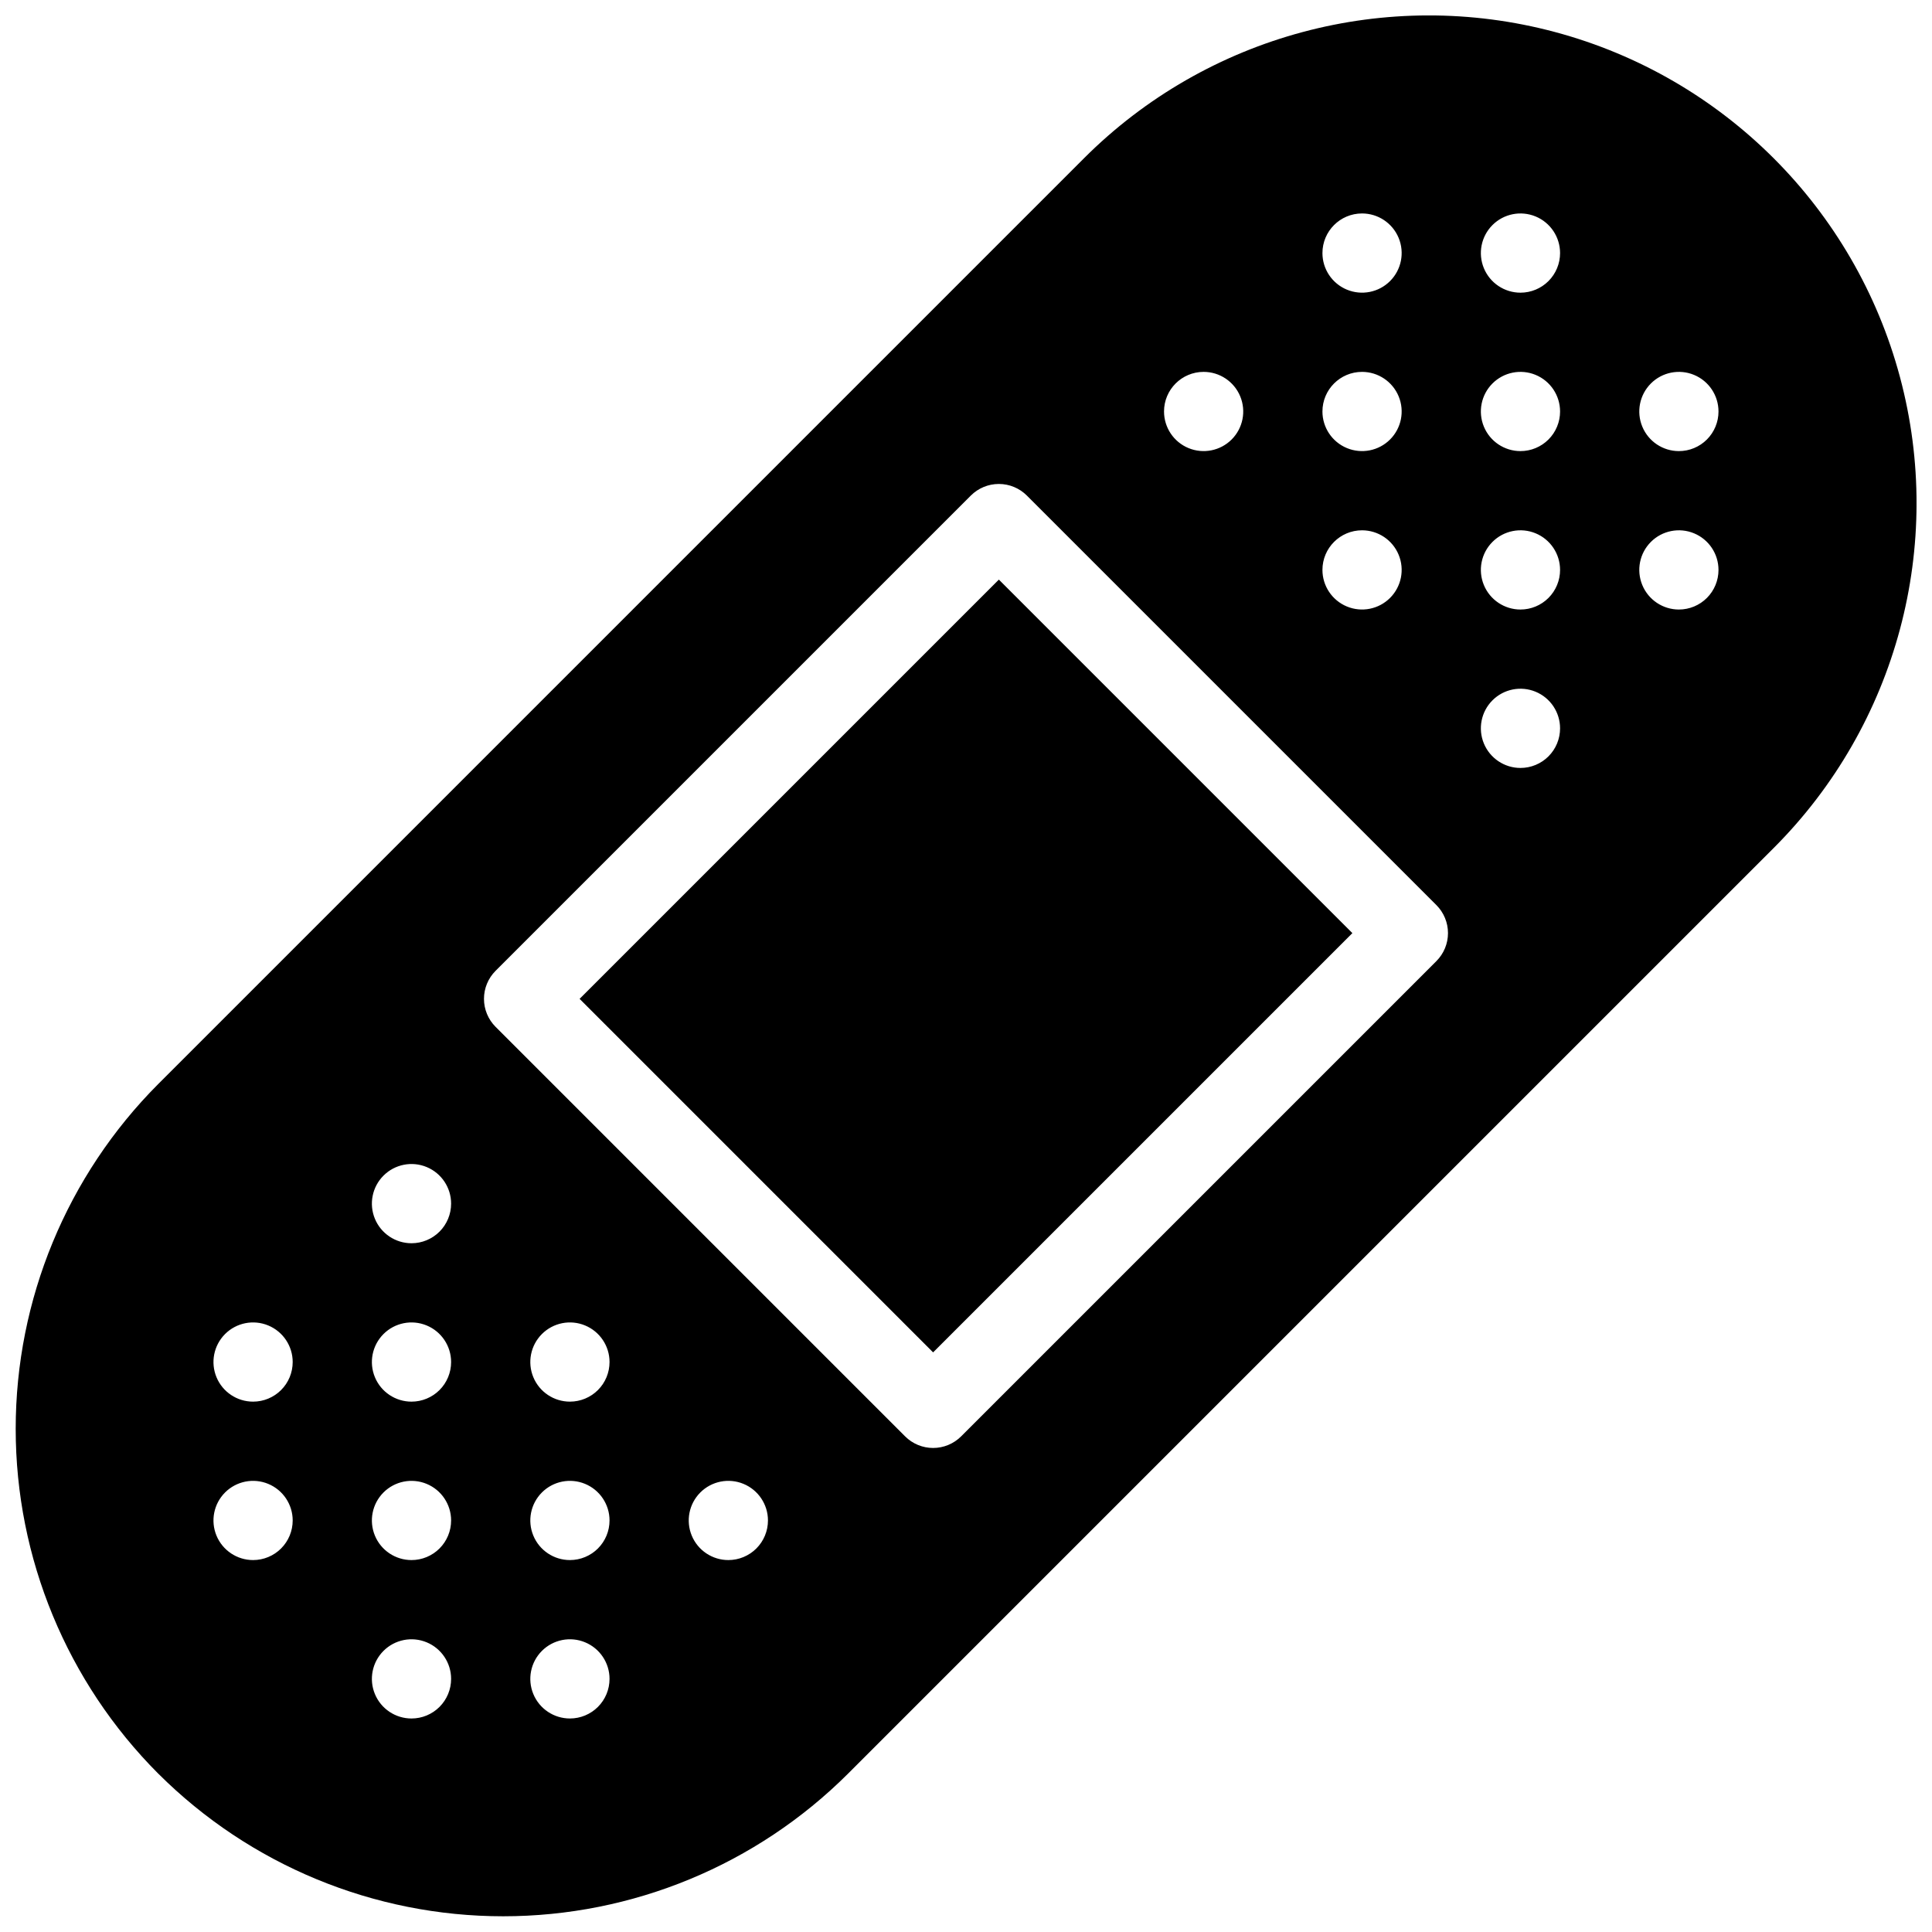 <?xml version="1.0" encoding="UTF-8"?>
<!-- Uploaded to: ICON Repo, www.iconrepo.com, Generator: ICON Repo Mixer Tools -->
<svg width="800px" height="800px" version="1.1" viewBox="144 144 512 512" xmlns="http://www.w3.org/2000/svg">
 <defs>
  <clipPath id="a">
   <path d="m148.09 148.09h503.81v503.81h-503.81z"/>
  </clipPath>
 </defs>
 <g clip-path="url(#a)">
  <path d="m408.71 297.6 93.684 93.684-111.11 111.11-93.684-93.684zm205.34 71.125-245.32 245.32c-24.258 24.199-57.121 37.789-91.387 37.789s-67.129-13.59-91.387-37.789h-0.008c-24.199-24.258-37.789-57.125-37.789-91.391s13.59-67.133 37.789-91.391l245.32-245.32c32.652-32.648 80.242-45.398 124.84-33.449 44.602 11.949 79.441 46.789 91.391 91.391 11.953 44.602-0.801 92.188-33.449 124.84zm-119.59-157.66c0 4.246 2.559 8.07 6.481 9.695s8.438 0.727 11.438-2.273c3.004-3.004 3.902-7.516 2.277-11.438-1.625-3.922-5.453-6.481-9.699-6.481-5.797 0-10.496 4.699-10.496 10.496zm0 41.984c0 4.246 2.559 8.07 6.481 9.695s8.438 0.727 11.438-2.273c3.004-3.004 3.902-7.516 2.277-11.438-1.625-3.922-5.453-6.481-9.699-6.481-5.797 0-10.496 4.699-10.496 10.496zm0 41.984c0 4.246 2.559 8.07 6.481 9.695s8.438 0.727 11.438-2.273c3.004-3.004 3.902-7.516 2.277-11.438-1.625-3.926-5.453-6.481-9.699-6.481-5.797 0-10.496 4.699-10.496 10.496zm-41.984-41.984h0.004c0 4.246 2.555 8.07 6.477 9.695s8.438 0.727 11.441-2.273c3-3.004 3.898-7.516 2.273-11.438-1.625-3.922-5.453-6.481-9.695-6.481-5.797 0-10.496 4.699-10.496 10.496zm-230.91 293.89c0-4.242-2.559-8.07-6.481-9.695-3.922-1.625-8.438-0.727-11.438 2.273-3.004 3.004-3.898 7.519-2.277 11.441 1.625 3.922 5.453 6.477 9.699 6.477 2.785 0 5.453-1.105 7.422-3.074s3.074-4.637 3.074-7.422zm0-41.984c0-4.242-2.559-8.07-6.481-9.695-3.922-1.625-8.438-0.727-11.438 2.273-3.004 3.004-3.898 7.519-2.277 11.441 1.625 3.922 5.453 6.477 9.699 6.477 2.785 0 5.453-1.105 7.422-3.074 1.969-1.965 3.074-4.637 3.074-7.422zm41.984 83.969c0-4.242-2.559-8.07-6.481-9.695-3.922-1.625-8.438-0.727-11.438 2.273-3.004 3.004-3.902 7.519-2.277 11.441 1.625 3.922 5.453 6.477 9.699 6.477 2.781 0 5.453-1.105 7.422-3.074s3.074-4.637 3.074-7.422zm0-41.984c0-4.242-2.559-8.07-6.481-9.695-3.922-1.625-8.438-0.727-11.438 2.273-3.004 3.004-3.902 7.519-2.277 11.441 1.625 3.922 5.453 6.477 9.699 6.477 2.781 0 5.453-1.105 7.422-3.074s3.074-4.637 3.074-7.422zm0-41.984c0-4.242-2.559-8.07-6.481-9.695-3.922-1.625-8.438-0.727-11.438 2.273-3.004 3.004-3.902 7.519-2.277 11.441 1.625 3.922 5.453 6.477 9.699 6.477 2.781 0 5.453-1.105 7.422-3.074 1.969-1.965 3.074-4.637 3.074-7.422zm0-41.984v0.004c0-4.246-2.559-8.074-6.481-9.699-3.922-1.625-8.438-0.727-11.438 2.277-3.004 3-3.902 7.516-2.277 11.438 1.625 3.922 5.453 6.481 9.699 6.481 2.781 0 5.453-1.109 7.422-3.074 1.969-1.969 3.074-4.641 3.074-7.422zm41.984 125.95c0-4.242-2.559-8.07-6.481-9.695-3.922-1.625-8.438-0.727-11.438 2.273-3.004 3.004-3.902 7.519-2.277 11.441 1.625 3.922 5.453 6.477 9.699 6.477 2.781 0 5.453-1.105 7.422-3.074s3.074-4.637 3.074-7.422zm0-41.984c0-4.242-2.559-8.07-6.481-9.695-3.922-1.625-8.438-0.727-11.438 2.273-3.004 3.004-3.902 7.519-2.277 11.441 1.625 3.922 5.453 6.477 9.699 6.477 2.781 0 5.453-1.105 7.422-3.074s3.074-4.637 3.074-7.422zm0-41.984c0-4.242-2.559-8.07-6.481-9.695-3.922-1.625-8.438-0.727-11.438 2.273-3.004 3.004-3.902 7.519-2.277 11.441 1.625 3.922 5.453 6.477 9.699 6.477 2.781 0 5.453-1.105 7.422-3.074 1.969-1.965 3.074-4.637 3.074-7.422zm41.984 41.984c0-4.242-2.559-8.07-6.481-9.695-3.922-1.625-8.438-0.727-11.438 2.273-3.004 3.004-3.902 7.519-2.277 11.441 1.625 3.922 5.453 6.477 9.699 6.477 2.781 0 5.453-1.105 7.422-3.074s3.074-4.637 3.074-7.422zm177.14-163.08-108.53-108.53c-1.969-1.969-4.637-3.074-7.422-3.074-2.785 0-5.453 1.105-7.422 3.074l-125.95 125.95c-1.969 1.969-3.074 4.637-3.074 7.422 0 2.785 1.105 5.453 3.074 7.422l108.53 108.53c1.969 1.969 4.641 3.074 7.422 3.074 2.785 0 5.453-1.105 7.422-3.074l125.95-125.95c1.969-1.969 3.074-4.637 3.074-7.422 0-2.781-1.105-5.453-3.074-7.422zm32.777-46.84c0-4.246-2.555-8.074-6.477-9.699-3.922-1.625-8.438-0.727-11.441 2.277-3 3-3.898 7.516-2.273 11.438 1.625 3.922 5.453 6.481 9.695 6.481 2.785 0 5.453-1.105 7.422-3.074s3.074-4.641 3.074-7.422zm0-41.984c0-4.246-2.555-8.074-6.477-9.699-3.922-1.625-8.438-0.727-11.441 2.277-3 3-3.898 7.516-2.273 11.438 1.625 3.922 5.453 6.481 9.695 6.481 2.785 0 5.453-1.105 7.422-3.074s3.074-4.641 3.074-7.422zm0-41.984c0-4.246-2.555-8.074-6.477-9.699-3.922-1.625-8.438-0.727-11.441 2.277-3 3-3.898 7.516-2.273 11.438 1.625 3.922 5.453 6.481 9.695 6.481 2.785 0 5.453-1.105 7.422-3.074s3.074-4.641 3.074-7.422zm0-41.984c0-4.246-2.555-8.074-6.477-9.699-3.922-1.621-8.438-0.727-11.441 2.277-3 3-3.898 7.516-2.273 11.438 1.625 3.922 5.453 6.481 9.695 6.481 2.785 0 5.453-1.105 7.422-3.074s3.074-4.637 3.074-7.422zm41.984 83.969c0-4.246-2.555-8.074-6.477-9.699-3.922-1.625-8.438-0.727-11.441 2.277-3 3-3.898 7.516-2.273 11.438 1.625 3.922 5.453 6.481 9.695 6.481 2.785 0 5.453-1.105 7.422-3.074s3.074-4.641 3.074-7.422zm0-41.984c0-4.246-2.555-8.074-6.477-9.699-3.922-1.625-8.438-0.727-11.441 2.277-3 3-3.898 7.516-2.273 11.438 1.625 3.922 5.453 6.481 9.695 6.481 2.785 0 5.453-1.105 7.422-3.074s3.074-4.641 3.074-7.422z"/>
 </g>
</svg>